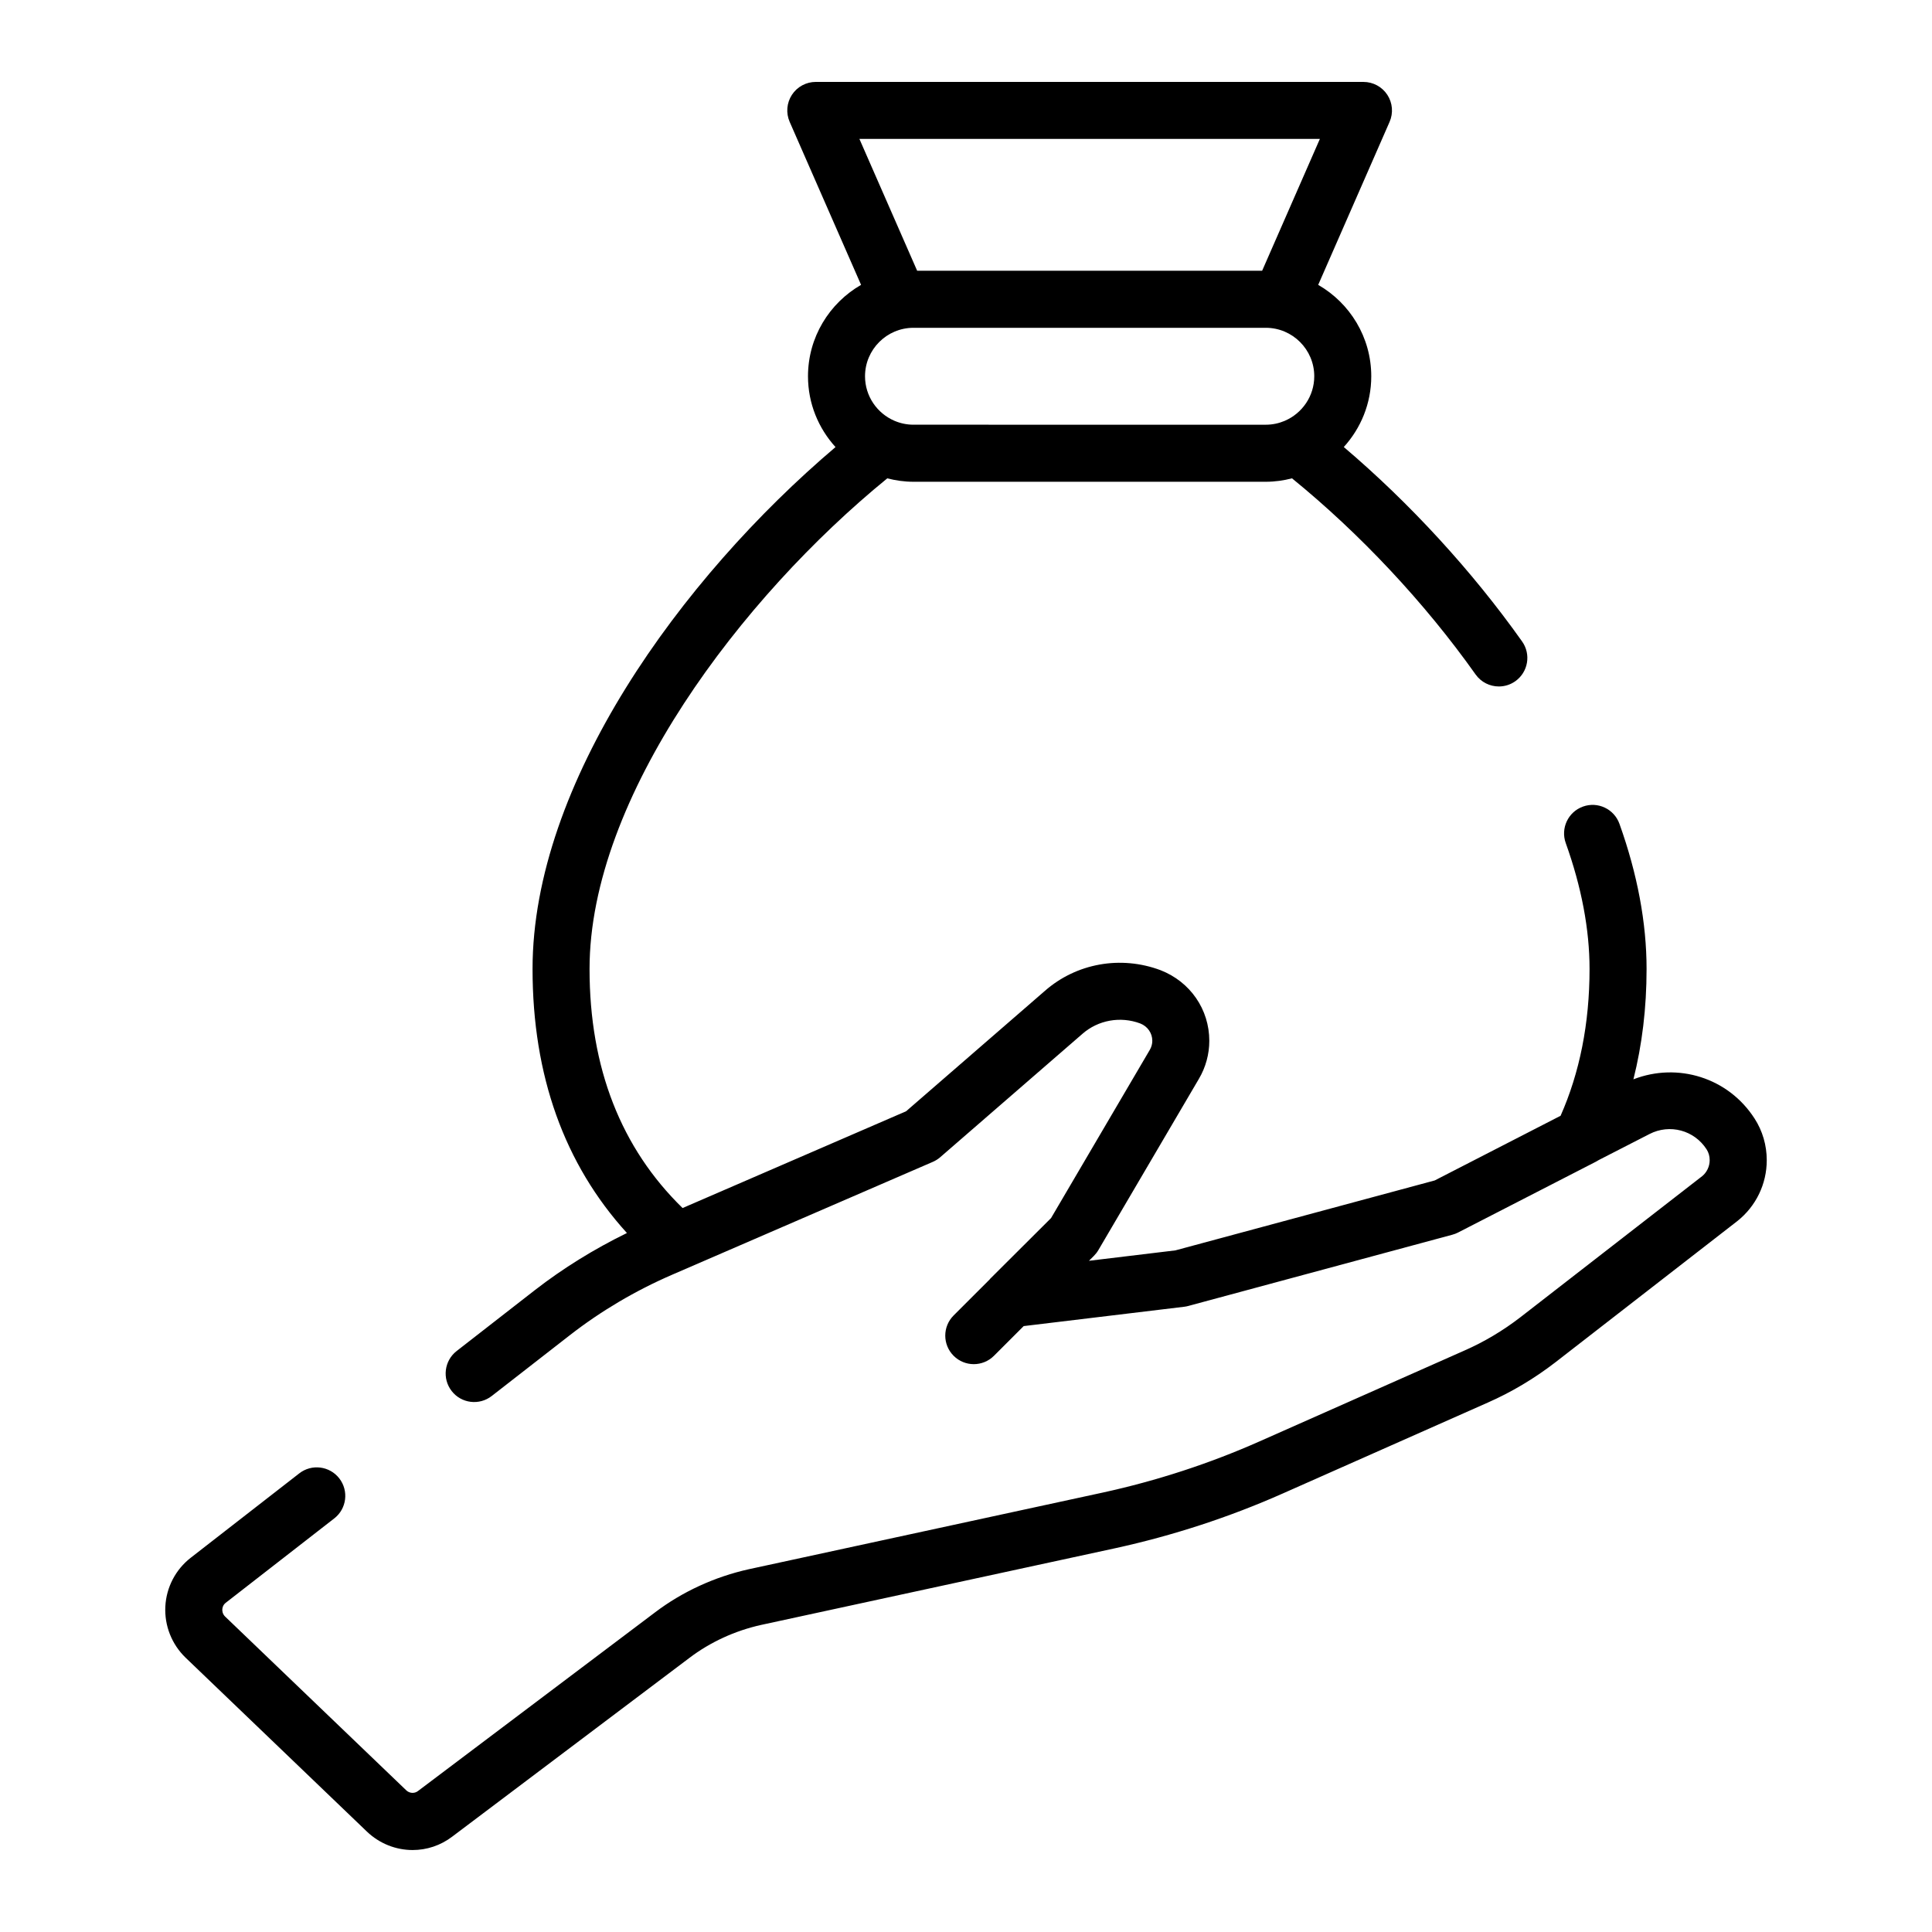 <?xml version="1.0" encoding="UTF-8"?>
<!-- Uploaded to: ICON Repo, www.iconrepo.com, Generator: ICON Repo Mixer Tools -->
<svg fill="#000000" width="800px" height="800px" version="1.1" viewBox="144 144 512 512" xmlns="http://www.w3.org/2000/svg">
 <path d="m608.98 440.43c-6.965-10.844-20.355-14.961-32.109-10.398 2.297-9.125 3.488-18.891 3.488-29.246 0-12.211-2.422-25.156-7.191-38.473-1.41-3.93-5.742-5.977-9.664-4.562-3.93 1.41-5.973 5.734-4.566 9.664 4.188 11.676 6.309 22.906 6.309 33.375 0 14.5-2.641 27.531-7.676 38.902l-33.352 17.137-68.738 18.535-22.895 2.758 1.309-1.305c0.453-0.457 0.852-0.965 1.18-1.523l26.637-45.375c1.812-3.059 2.766-6.547 2.766-10.09 0-8.309-5.031-15.641-12.91-18.715-10.566-3.965-22.332-1.848-30.688 5.5l-36.754 31.883-59.234 25.645c-16.293-15.883-24.656-37.125-24.656-63.355 0-45.523 40.305-98.559 78.902-130.02 2.223 0.57 4.539 0.906 6.938 0.906h93.371c2.402 0 4.723-0.336 6.949-0.91 17.973 14.621 35.145 32.918 48.648 51.969 1.473 2.078 3.805 3.188 6.168 3.188 1.512 0 3.035-0.449 4.363-1.391 3.406-2.414 4.211-7.133 1.797-10.535-13.219-18.656-29.77-36.676-47.254-51.527 4.508-4.965 7.281-11.531 7.281-18.75 0-10.355-5.672-19.395-14.062-24.223l18.918-43.195c1.023-2.336 0.797-5.031-0.594-7.164-1.398-2.137-3.777-3.422-6.328-3.422l-145.14-0.004c-2.547 0-4.93 1.285-6.328 3.422-1.391 2.137-1.617 4.832-0.594 7.168l18.922 43.191c-8.391 4.832-14.066 13.871-14.066 24.227 0 7.223 2.777 13.793 7.293 18.762-41.105 34.879-80.289 89.215-80.289 138.31 0 28.258 8.422 51.727 25.012 69.973-8.668 4.242-16.871 9.293-24.418 15.152l-20.707 16.121c-3.293 2.562-3.883 7.312-1.32 10.605 2.562 3.293 7.301 3.887 10.609 1.32l20.703-16.117c8.242-6.41 17.352-11.793 27.09-16.016l69.113-29.922c0.707-0.309 1.367-0.723 1.953-1.227l37.672-32.684c4.188-3.684 10.098-4.727 15.336-2.766 1.945 0.758 3.199 2.562 3.199 4.598 0 0.84-0.23 1.672-0.676 2.422l-26.156 44.555-16.141 16.09c-0.051 0.051-0.07 0.113-0.121 0.164l-9.559 9.555c-2.953 2.953-2.953 7.738 0 10.688 1.477 1.477 3.41 2.215 5.344 2.215s3.867-0.738 5.344-2.211l7.879-7.875 42.547-5.125c0.359-0.043 0.715-0.113 1.062-0.207l70.031-18.895c0.516-0.137 1.012-0.332 1.484-0.574l36.574-18.793c0.234-0.121 0.469-0.254 0.688-0.402l13.465-6.906c5.363-2.754 11.863-1.016 15.133 4.074 0.531 0.824 0.812 1.816 0.812 2.859 0 1.66-0.781 3.273-2.016 4.254l-48.137 37.363c-4.629 3.566-9.594 6.523-14.781 8.805l-54.312 24.082c-13.254 5.883-27.242 10.449-41.559 13.578l-93.789 20.312c-9.078 2.008-17.707 5.981-24.93 11.469l-62.824 47.344c-0.898 0.688-2.231 0.602-3.074-0.211l-47.988-46.031c-0.715-0.688-0.781-1.496-0.762-1.914 0.02-0.406 0.168-1.176 0.906-1.75l28.766-22.367c3.297-2.562 3.887-7.309 1.328-10.605-2.562-3.297-7.32-3.891-10.609-1.324l-28.777 22.375c-3.996 3.117-6.441 7.812-6.711 12.875-0.266 5.086 1.688 10.039 5.379 13.602l48.016 46.055c3.406 3.258 7.769 4.91 12.145 4.91 3.695 0 7.398-1.184 10.527-3.582l62.801-47.324c5.519-4.195 12.117-7.223 19.047-8.758l93.77-20.309c15.324-3.348 30.289-8.234 44.477-14.531l54.289-24.07c6.277-2.762 12.301-6.344 17.918-10.672l48.23-37.438c4.953-3.941 7.793-9.824 7.793-16.141-0.004-3.938-1.117-7.758-3.223-11.02zm-222.9-183.88c-1.75 0-3.422-0.355-4.945-0.996-0.035-0.016-0.07-0.027-0.102-0.043-4.578-1.965-7.793-6.512-7.793-11.801 0-7.078 5.762-12.84 12.84-12.84h93.371c7.078 0 12.84 5.762 12.84 12.84 0 5.289-3.219 9.836-7.793 11.801-0.035 0.016-0.07 0.027-0.105 0.047-1.523 0.637-3.191 0.996-4.941 0.996zm107.7-75.734-15.301 34.938h-91.422l-15.305-34.938z"/>
</svg>